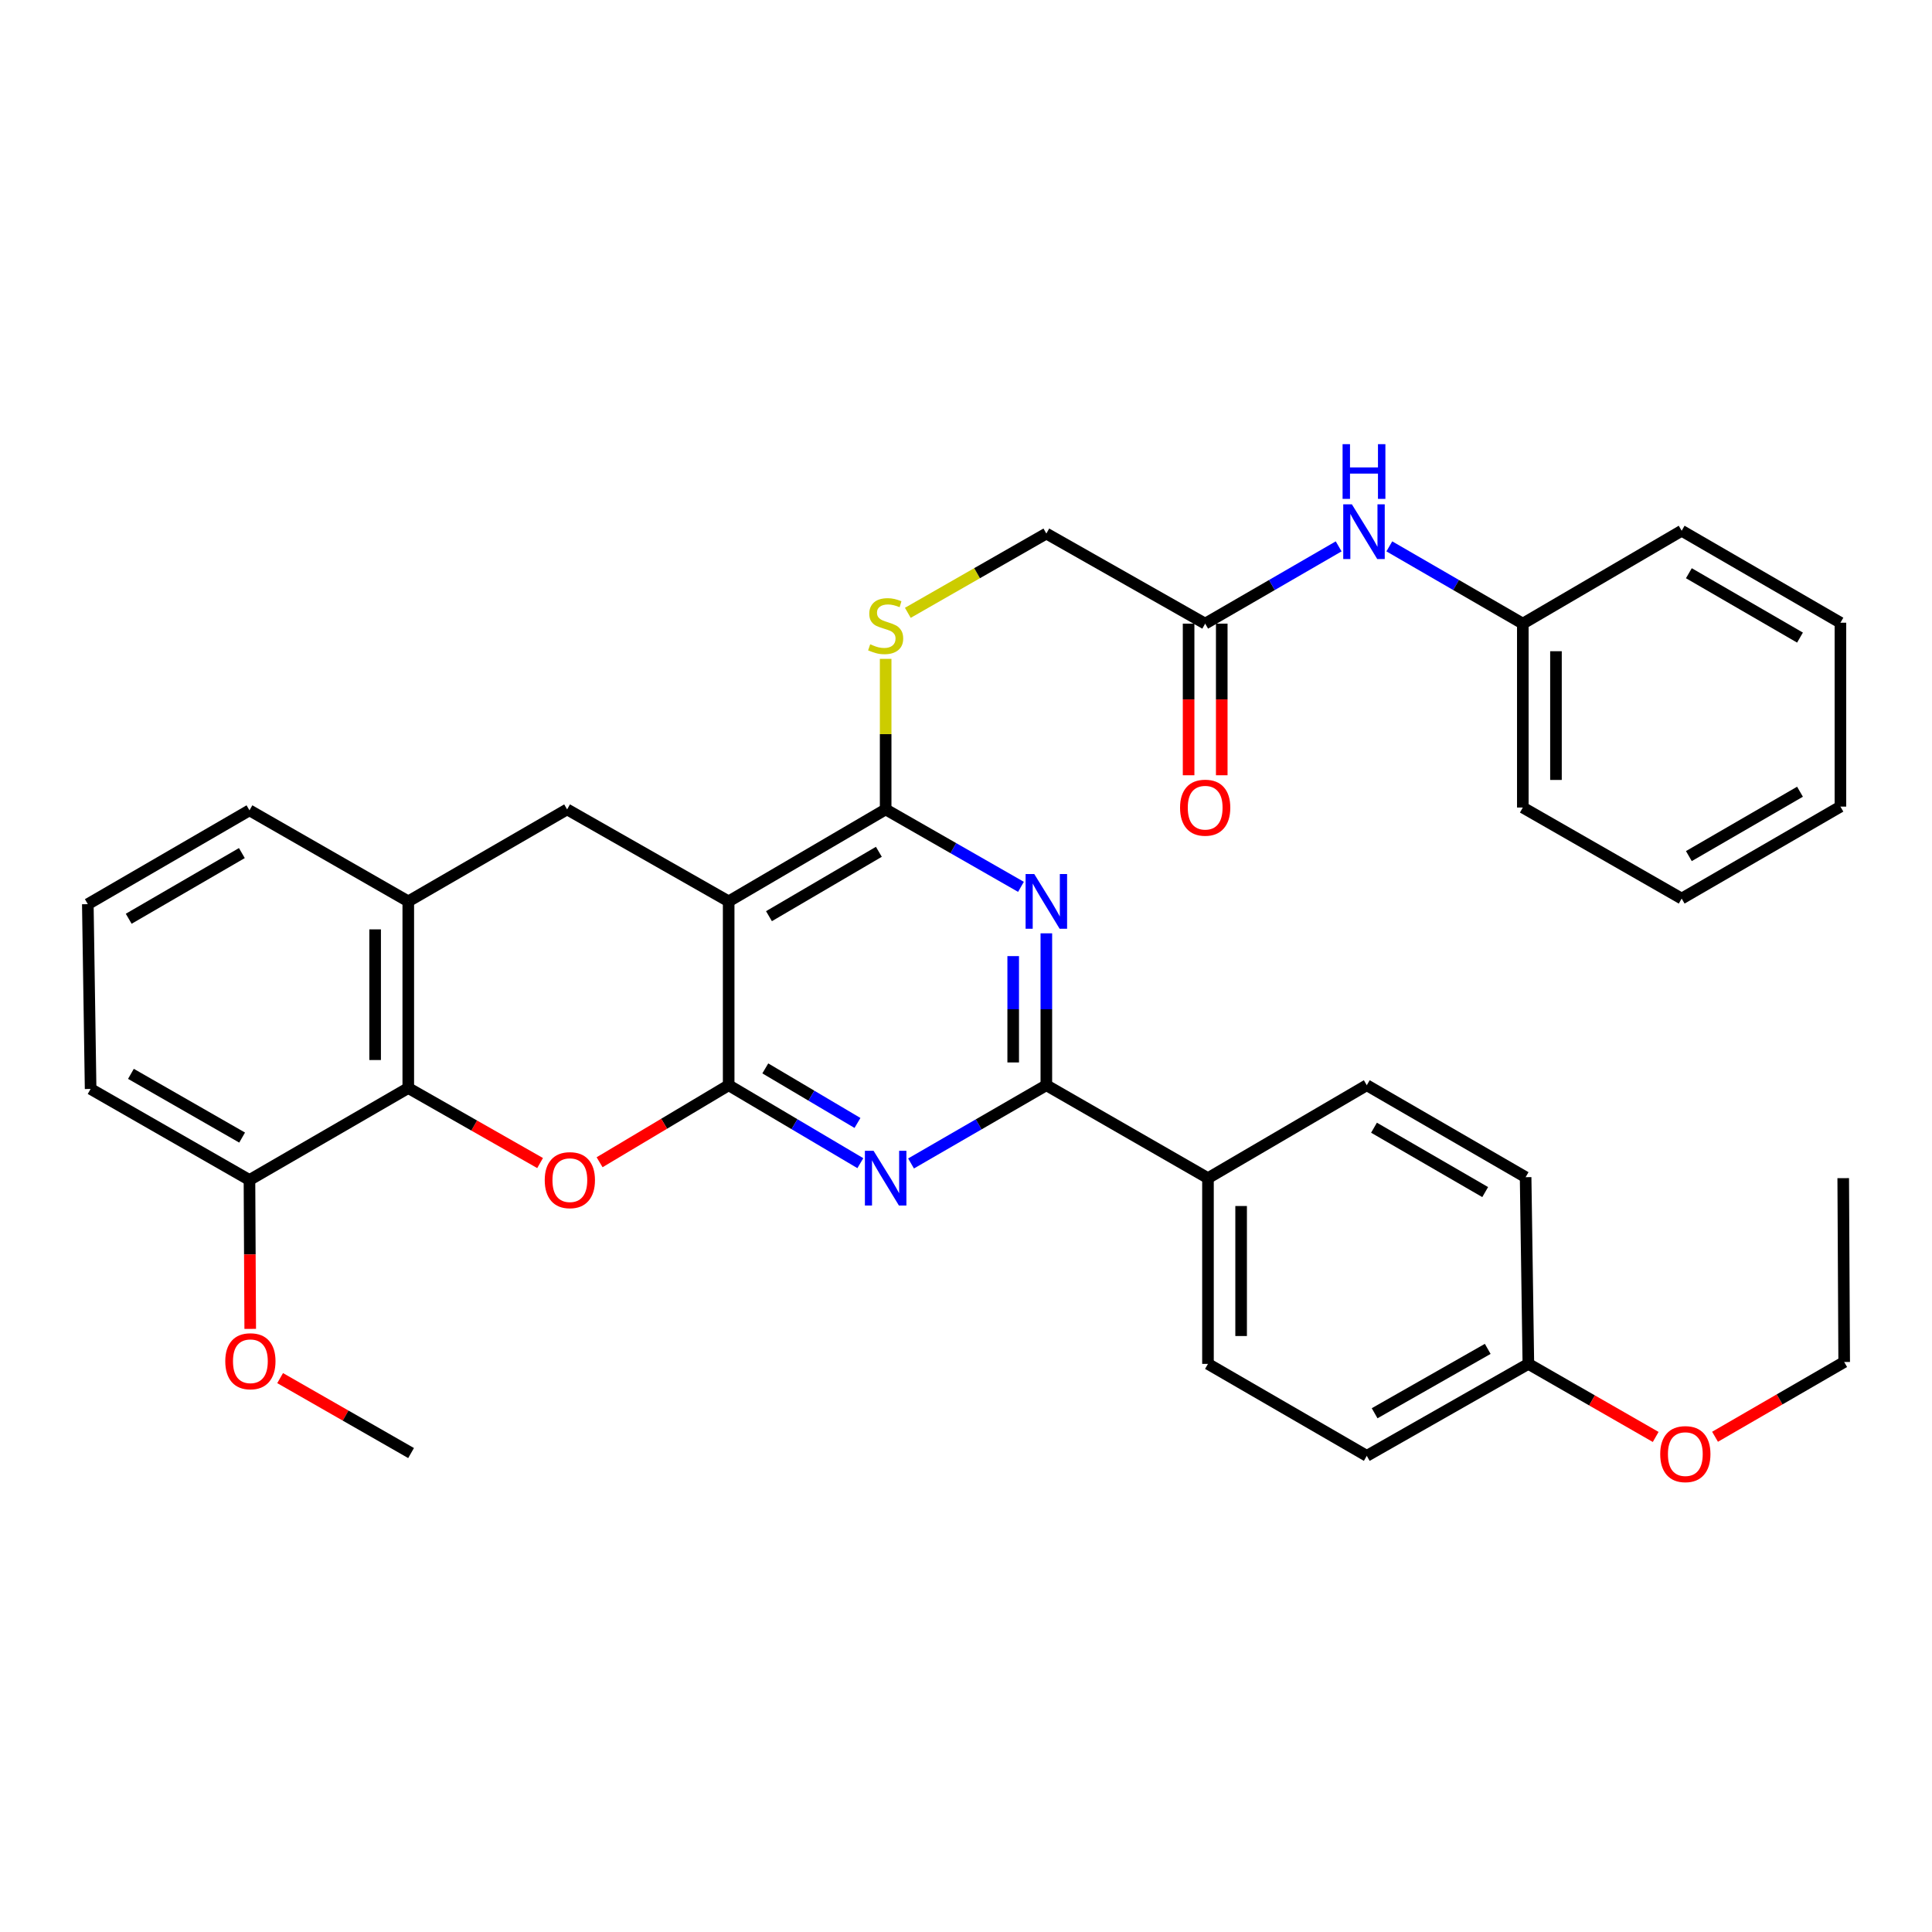 <?xml version='1.0' encoding='iso-8859-1'?>
<svg version='1.1' baseProfile='full'
              xmlns='http://www.w3.org/2000/svg'
                      xmlns:rdkit='http://www.rdkit.org/xml'
                      xmlns:xlink='http://www.w3.org/1999/xlink'
                  xml:space='preserve'
width='1000px' height='1000px' viewBox='0 0 1000 1000'>
<!-- END OF HEADER -->
<rect style='opacity:1.0;fill:#FFFFFF;stroke:none' width='1000' height='1000' x='0' y='0'> </rect>
<path class='bond-0' d='M 377.156,561.712 L 377.156,466.548' style='fill:none;fill-rule:evenodd;stroke:#000000;stroke-width:6px;stroke-linecap:butt;stroke-linejoin:miter;stroke-opacity:1' />
<path class='bond-1' d='M 377.156,561.712 L 411.234,581.884' style='fill:none;fill-rule:evenodd;stroke:#000000;stroke-width:6px;stroke-linecap:butt;stroke-linejoin:miter;stroke-opacity:1' />
<path class='bond-1' d='M 411.234,581.884 L 445.313,602.055' style='fill:none;fill-rule:evenodd;stroke:#0000FF;stroke-width:6px;stroke-linecap:butt;stroke-linejoin:miter;stroke-opacity:1' />
<path class='bond-1' d='M 396.119,552.999 L 419.974,567.119' style='fill:none;fill-rule:evenodd;stroke:#000000;stroke-width:6px;stroke-linecap:butt;stroke-linejoin:miter;stroke-opacity:1' />
<path class='bond-1' d='M 419.974,567.119 L 443.828,581.239' style='fill:none;fill-rule:evenodd;stroke:#0000FF;stroke-width:6px;stroke-linecap:butt;stroke-linejoin:miter;stroke-opacity:1' />
<path class='bond-3' d='M 377.156,561.712 L 343.752,581.645' style='fill:none;fill-rule:evenodd;stroke:#000000;stroke-width:6px;stroke-linecap:butt;stroke-linejoin:miter;stroke-opacity:1' />
<path class='bond-3' d='M 343.752,581.645 L 310.348,601.577' style='fill:none;fill-rule:evenodd;stroke:#FF0000;stroke-width:6px;stroke-linecap:butt;stroke-linejoin:miter;stroke-opacity:1' />
<path class='bond-4' d='M 377.156,466.548 L 458.413,418.947' style='fill:none;fill-rule:evenodd;stroke:#000000;stroke-width:6px;stroke-linecap:butt;stroke-linejoin:miter;stroke-opacity:1' />
<path class='bond-4' d='M 398.017,474.212 L 454.897,440.891' style='fill:none;fill-rule:evenodd;stroke:#000000;stroke-width:6px;stroke-linecap:butt;stroke-linejoin:miter;stroke-opacity:1' />
<path class='bond-7' d='M 377.156,466.548 L 293.535,418.947' style='fill:none;fill-rule:evenodd;stroke:#000000;stroke-width:6px;stroke-linecap:butt;stroke-linejoin:miter;stroke-opacity:1' />
<path class='bond-5' d='M 471.555,602.209 L 506.571,581.961' style='fill:none;fill-rule:evenodd;stroke:#0000FF;stroke-width:6px;stroke-linecap:butt;stroke-linejoin:miter;stroke-opacity:1' />
<path class='bond-5' d='M 506.571,581.961 L 541.587,561.712' style='fill:none;fill-rule:evenodd;stroke:#000000;stroke-width:6px;stroke-linecap:butt;stroke-linejoin:miter;stroke-opacity:1' />
<path class='bond-2' d='M 541.587,483.087 L 541.587,522.4' style='fill:none;fill-rule:evenodd;stroke:#0000FF;stroke-width:6px;stroke-linecap:butt;stroke-linejoin:miter;stroke-opacity:1' />
<path class='bond-2' d='M 541.587,522.4 L 541.587,561.712' style='fill:none;fill-rule:evenodd;stroke:#000000;stroke-width:6px;stroke-linecap:butt;stroke-linejoin:miter;stroke-opacity:1' />
<path class='bond-2' d='M 524.43,494.881 L 524.43,522.4' style='fill:none;fill-rule:evenodd;stroke:#0000FF;stroke-width:6px;stroke-linecap:butt;stroke-linejoin:miter;stroke-opacity:1' />
<path class='bond-2' d='M 524.43,522.4 L 524.43,549.919' style='fill:none;fill-rule:evenodd;stroke:#000000;stroke-width:6px;stroke-linecap:butt;stroke-linejoin:miter;stroke-opacity:1' />
<path class='bond-35' d='M 528.451,459.031 L 493.432,438.989' style='fill:none;fill-rule:evenodd;stroke:#0000FF;stroke-width:6px;stroke-linecap:butt;stroke-linejoin:miter;stroke-opacity:1' />
<path class='bond-35' d='M 493.432,438.989 L 458.413,418.947' style='fill:none;fill-rule:evenodd;stroke:#000000;stroke-width:6px;stroke-linecap:butt;stroke-linejoin:miter;stroke-opacity:1' />
<path class='bond-6' d='M 279.549,601.994 L 245.437,582.577' style='fill:none;fill-rule:evenodd;stroke:#FF0000;stroke-width:6px;stroke-linecap:butt;stroke-linejoin:miter;stroke-opacity:1' />
<path class='bond-6' d='M 245.437,582.577 L 211.324,563.161' style='fill:none;fill-rule:evenodd;stroke:#000000;stroke-width:6px;stroke-linecap:butt;stroke-linejoin:miter;stroke-opacity:1' />
<path class='bond-9' d='M 458.413,418.947 L 458.413,379.985' style='fill:none;fill-rule:evenodd;stroke:#000000;stroke-width:6px;stroke-linecap:butt;stroke-linejoin:miter;stroke-opacity:1' />
<path class='bond-9' d='M 458.413,379.985 L 458.413,341.024' style='fill:none;fill-rule:evenodd;stroke:#CCCC00;stroke-width:6px;stroke-linecap:butt;stroke-linejoin:miter;stroke-opacity:1' />
<path class='bond-10' d='M 541.587,561.712 L 625.246,609.809' style='fill:none;fill-rule:evenodd;stroke:#000000;stroke-width:6px;stroke-linecap:butt;stroke-linejoin:miter;stroke-opacity:1' />
<path class='bond-8' d='M 211.324,563.161 L 211.324,466.548' style='fill:none;fill-rule:evenodd;stroke:#000000;stroke-width:6px;stroke-linecap:butt;stroke-linejoin:miter;stroke-opacity:1' />
<path class='bond-8' d='M 194.167,548.669 L 194.167,481.04' style='fill:none;fill-rule:evenodd;stroke:#000000;stroke-width:6px;stroke-linecap:butt;stroke-linejoin:miter;stroke-opacity:1' />
<path class='bond-13' d='M 211.324,563.161 L 129.123,610.762' style='fill:none;fill-rule:evenodd;stroke:#000000;stroke-width:6px;stroke-linecap:butt;stroke-linejoin:miter;stroke-opacity:1' />
<path class='bond-36' d='M 293.535,418.947 L 211.324,466.548' style='fill:none;fill-rule:evenodd;stroke:#000000;stroke-width:6px;stroke-linecap:butt;stroke-linejoin:miter;stroke-opacity:1' />
<path class='bond-23' d='M 211.324,466.548 L 129.123,419.424' style='fill:none;fill-rule:evenodd;stroke:#000000;stroke-width:6px;stroke-linecap:butt;stroke-linejoin:miter;stroke-opacity:1' />
<path class='bond-15' d='M 469.889,317.196 L 505.738,296.68' style='fill:none;fill-rule:evenodd;stroke:#CCCC00;stroke-width:6px;stroke-linecap:butt;stroke-linejoin:miter;stroke-opacity:1' />
<path class='bond-15' d='M 505.738,296.68 L 541.587,276.163' style='fill:none;fill-rule:evenodd;stroke:#000000;stroke-width:6px;stroke-linecap:butt;stroke-linejoin:miter;stroke-opacity:1' />
<path class='bond-16' d='M 625.246,609.809 L 625.246,705.945' style='fill:none;fill-rule:evenodd;stroke:#000000;stroke-width:6px;stroke-linecap:butt;stroke-linejoin:miter;stroke-opacity:1' />
<path class='bond-16' d='M 642.403,624.229 L 642.403,691.525' style='fill:none;fill-rule:evenodd;stroke:#000000;stroke-width:6px;stroke-linecap:butt;stroke-linejoin:miter;stroke-opacity:1' />
<path class='bond-17' d='M 625.246,609.809 L 707.447,561.712' style='fill:none;fill-rule:evenodd;stroke:#000000;stroke-width:6px;stroke-linecap:butt;stroke-linejoin:miter;stroke-opacity:1' />
<path class='bond-11' d='M 623.797,322.792 L 541.587,276.163' style='fill:none;fill-rule:evenodd;stroke:#000000;stroke-width:6px;stroke-linecap:butt;stroke-linejoin:miter;stroke-opacity:1' />
<path class='bond-12' d='M 623.797,322.792 L 658.34,302.797' style='fill:none;fill-rule:evenodd;stroke:#000000;stroke-width:6px;stroke-linecap:butt;stroke-linejoin:miter;stroke-opacity:1' />
<path class='bond-12' d='M 658.34,302.797 L 692.884,282.801' style='fill:none;fill-rule:evenodd;stroke:#0000FF;stroke-width:6px;stroke-linecap:butt;stroke-linejoin:miter;stroke-opacity:1' />
<path class='bond-14' d='M 615.219,322.792 L 615.219,362.034' style='fill:none;fill-rule:evenodd;stroke:#000000;stroke-width:6px;stroke-linecap:butt;stroke-linejoin:miter;stroke-opacity:1' />
<path class='bond-14' d='M 615.219,362.034 L 615.219,401.275' style='fill:none;fill-rule:evenodd;stroke:#FF0000;stroke-width:6px;stroke-linecap:butt;stroke-linejoin:miter;stroke-opacity:1' />
<path class='bond-14' d='M 632.376,322.792 L 632.376,362.034' style='fill:none;fill-rule:evenodd;stroke:#000000;stroke-width:6px;stroke-linecap:butt;stroke-linejoin:miter;stroke-opacity:1' />
<path class='bond-14' d='M 632.376,362.034 L 632.376,401.275' style='fill:none;fill-rule:evenodd;stroke:#FF0000;stroke-width:6px;stroke-linecap:butt;stroke-linejoin:miter;stroke-opacity:1' />
<path class='bond-18' d='M 719.113,282.8 L 753.661,302.796' style='fill:none;fill-rule:evenodd;stroke:#0000FF;stroke-width:6px;stroke-linecap:butt;stroke-linejoin:miter;stroke-opacity:1' />
<path class='bond-18' d='M 753.661,302.796 L 788.209,322.792' style='fill:none;fill-rule:evenodd;stroke:#000000;stroke-width:6px;stroke-linecap:butt;stroke-linejoin:miter;stroke-opacity:1' />
<path class='bond-22' d='M 129.123,610.762 L 129.319,649.298' style='fill:none;fill-rule:evenodd;stroke:#000000;stroke-width:6px;stroke-linecap:butt;stroke-linejoin:miter;stroke-opacity:1' />
<path class='bond-22' d='M 129.319,649.298 L 129.515,687.833' style='fill:none;fill-rule:evenodd;stroke:#FF0000;stroke-width:6px;stroke-linecap:butt;stroke-linejoin:miter;stroke-opacity:1' />
<path class='bond-26' d='M 129.123,610.762 L 46.903,563.638' style='fill:none;fill-rule:evenodd;stroke:#000000;stroke-width:6px;stroke-linecap:butt;stroke-linejoin:miter;stroke-opacity:1' />
<path class='bond-26' d='M 125.322,588.808 L 67.768,555.821' style='fill:none;fill-rule:evenodd;stroke:#000000;stroke-width:6px;stroke-linecap:butt;stroke-linejoin:miter;stroke-opacity:1' />
<path class='bond-21' d='M 625.246,705.945 L 707.447,753.546' style='fill:none;fill-rule:evenodd;stroke:#000000;stroke-width:6px;stroke-linecap:butt;stroke-linejoin:miter;stroke-opacity:1' />
<path class='bond-20' d='M 707.447,561.712 L 789.657,609.313' style='fill:none;fill-rule:evenodd;stroke:#000000;stroke-width:6px;stroke-linecap:butt;stroke-linejoin:miter;stroke-opacity:1' />
<path class='bond-20' d='M 711.181,583.7 L 768.729,617.021' style='fill:none;fill-rule:evenodd;stroke:#000000;stroke-width:6px;stroke-linecap:butt;stroke-linejoin:miter;stroke-opacity:1' />
<path class='bond-28' d='M 788.209,322.792 L 788.209,417.975' style='fill:none;fill-rule:evenodd;stroke:#000000;stroke-width:6px;stroke-linecap:butt;stroke-linejoin:miter;stroke-opacity:1' />
<path class='bond-28' d='M 805.366,337.069 L 805.366,403.698' style='fill:none;fill-rule:evenodd;stroke:#000000;stroke-width:6px;stroke-linecap:butt;stroke-linejoin:miter;stroke-opacity:1' />
<path class='bond-29' d='M 788.209,322.792 L 870.429,274.714' style='fill:none;fill-rule:evenodd;stroke:#000000;stroke-width:6px;stroke-linecap:butt;stroke-linejoin:miter;stroke-opacity:1' />
<path class='bond-19' d='M 791.078,705.945 L 789.657,609.313' style='fill:none;fill-rule:evenodd;stroke:#000000;stroke-width:6px;stroke-linecap:butt;stroke-linejoin:miter;stroke-opacity:1' />
<path class='bond-24' d='M 791.078,705.945 L 824.031,724.853' style='fill:none;fill-rule:evenodd;stroke:#000000;stroke-width:6px;stroke-linecap:butt;stroke-linejoin:miter;stroke-opacity:1' />
<path class='bond-24' d='M 824.031,724.853 L 856.984,743.762' style='fill:none;fill-rule:evenodd;stroke:#FF0000;stroke-width:6px;stroke-linecap:butt;stroke-linejoin:miter;stroke-opacity:1' />
<path class='bond-38' d='M 791.078,705.945 L 707.447,753.546' style='fill:none;fill-rule:evenodd;stroke:#000000;stroke-width:6px;stroke-linecap:butt;stroke-linejoin:miter;stroke-opacity:1' />
<path class='bond-38' d='M 770.046,698.175 L 711.505,731.495' style='fill:none;fill-rule:evenodd;stroke:#000000;stroke-width:6px;stroke-linecap:butt;stroke-linejoin:miter;stroke-opacity:1' />
<path class='bond-30' d='M 144.996,713.308 L 178.884,732.703' style='fill:none;fill-rule:evenodd;stroke:#FF0000;stroke-width:6px;stroke-linecap:butt;stroke-linejoin:miter;stroke-opacity:1' />
<path class='bond-30' d='M 178.884,732.703 L 212.773,752.098' style='fill:none;fill-rule:evenodd;stroke:#000000;stroke-width:6px;stroke-linecap:butt;stroke-linejoin:miter;stroke-opacity:1' />
<path class='bond-37' d='M 129.123,419.424 L 45.455,467.997' style='fill:none;fill-rule:evenodd;stroke:#000000;stroke-width:6px;stroke-linecap:butt;stroke-linejoin:miter;stroke-opacity:1' />
<path class='bond-37' d='M 125.187,441.548 L 66.619,475.549' style='fill:none;fill-rule:evenodd;stroke:#000000;stroke-width:6px;stroke-linecap:butt;stroke-linejoin:miter;stroke-opacity:1' />
<path class='bond-27' d='M 887.7,743.665 L 921.123,724.319' style='fill:none;fill-rule:evenodd;stroke:#FF0000;stroke-width:6px;stroke-linecap:butt;stroke-linejoin:miter;stroke-opacity:1' />
<path class='bond-27' d='M 921.123,724.319 L 954.545,704.973' style='fill:none;fill-rule:evenodd;stroke:#000000;stroke-width:6px;stroke-linecap:butt;stroke-linejoin:miter;stroke-opacity:1' />
<path class='bond-25' d='M 45.455,467.997 L 46.903,563.638' style='fill:none;fill-rule:evenodd;stroke:#000000;stroke-width:6px;stroke-linecap:butt;stroke-linejoin:miter;stroke-opacity:1' />
<path class='bond-31' d='M 954.545,704.973 L 954.05,609.809' style='fill:none;fill-rule:evenodd;stroke:#000000;stroke-width:6px;stroke-linecap:butt;stroke-linejoin:miter;stroke-opacity:1' />
<path class='bond-33' d='M 788.209,417.975 L 870.429,465.1' style='fill:none;fill-rule:evenodd;stroke:#000000;stroke-width:6px;stroke-linecap:butt;stroke-linejoin:miter;stroke-opacity:1' />
<path class='bond-32' d='M 870.429,274.714 L 952.601,322.315' style='fill:none;fill-rule:evenodd;stroke:#000000;stroke-width:6px;stroke-linecap:butt;stroke-linejoin:miter;stroke-opacity:1' />
<path class='bond-32' d='M 874.154,296.7 L 931.675,330.021' style='fill:none;fill-rule:evenodd;stroke:#000000;stroke-width:6px;stroke-linecap:butt;stroke-linejoin:miter;stroke-opacity:1' />
<path class='bond-34' d='M 952.601,322.315 L 952.601,417.498' style='fill:none;fill-rule:evenodd;stroke:#000000;stroke-width:6px;stroke-linecap:butt;stroke-linejoin:miter;stroke-opacity:1' />
<path class='bond-39' d='M 870.429,465.1 L 952.601,417.498' style='fill:none;fill-rule:evenodd;stroke:#000000;stroke-width:6px;stroke-linecap:butt;stroke-linejoin:miter;stroke-opacity:1' />
<path class='bond-39' d='M 874.154,443.113 L 931.675,409.793' style='fill:none;fill-rule:evenodd;stroke:#000000;stroke-width:6px;stroke-linecap:butt;stroke-linejoin:miter;stroke-opacity:1' />
<path  class='atom-2' d='M 452.153 595.649
L 461.433 610.649
Q 462.353 612.129, 463.833 614.809
Q 465.313 617.489, 465.393 617.649
L 465.393 595.649
L 469.153 595.649
L 469.153 623.969
L 465.273 623.969
L 455.313 607.569
Q 454.153 605.649, 452.913 603.449
Q 451.713 601.249, 451.353 600.569
L 451.353 623.969
L 447.673 623.969
L 447.673 595.649
L 452.153 595.649
' fill='#0000FF'/>
<path  class='atom-3' d='M 535.327 452.388
L 544.607 467.388
Q 545.527 468.868, 547.007 471.548
Q 548.487 474.228, 548.567 474.388
L 548.567 452.388
L 552.327 452.388
L 552.327 480.708
L 548.447 480.708
L 538.487 464.308
Q 537.327 462.388, 536.087 460.188
Q 534.887 457.988, 534.527 457.308
L 534.527 480.708
L 530.847 480.708
L 530.847 452.388
L 535.327 452.388
' fill='#0000FF'/>
<path  class='atom-4' d='M 281.955 610.842
Q 281.955 604.042, 285.315 600.242
Q 288.675 596.442, 294.955 596.442
Q 301.235 596.442, 304.595 600.242
Q 307.955 604.042, 307.955 610.842
Q 307.955 617.722, 304.555 621.642
Q 301.155 625.522, 294.955 625.522
Q 288.715 625.522, 285.315 621.642
Q 281.955 617.762, 281.955 610.842
M 294.955 622.322
Q 299.275 622.322, 301.595 619.442
Q 303.955 616.522, 303.955 610.842
Q 303.955 605.282, 301.595 602.482
Q 299.275 599.642, 294.955 599.642
Q 290.635 599.642, 288.275 602.442
Q 285.955 605.242, 285.955 610.842
Q 285.955 616.562, 288.275 619.442
Q 290.635 622.322, 294.955 622.322
' fill='#FF0000'/>
<path  class='atom-10' d='M 450.413 333.484
Q 450.733 333.604, 452.053 334.164
Q 453.373 334.724, 454.813 335.084
Q 456.293 335.404, 457.733 335.404
Q 460.413 335.404, 461.973 334.124
Q 463.533 332.804, 463.533 330.524
Q 463.533 328.964, 462.733 328.004
Q 461.973 327.044, 460.773 326.524
Q 459.573 326.004, 457.573 325.404
Q 455.053 324.644, 453.533 323.924
Q 452.053 323.204, 450.973 321.684
Q 449.933 320.164, 449.933 317.604
Q 449.933 314.044, 452.333 311.844
Q 454.773 309.644, 459.573 309.644
Q 462.853 309.644, 466.573 311.204
L 465.653 314.284
Q 462.253 312.884, 459.693 312.884
Q 456.933 312.884, 455.413 314.044
Q 453.893 315.164, 453.933 317.124
Q 453.933 318.644, 454.693 319.564
Q 455.493 320.484, 456.613 321.004
Q 457.773 321.524, 459.693 322.124
Q 462.253 322.924, 463.773 323.724
Q 465.293 324.524, 466.373 326.164
Q 467.493 327.764, 467.493 330.524
Q 467.493 334.444, 464.853 336.564
Q 462.253 338.644, 457.893 338.644
Q 455.373 338.644, 453.453 338.084
Q 451.573 337.564, 449.333 336.644
L 450.413 333.484
' fill='#CCCC00'/>
<path  class='atom-13' d='M 699.738 261.05
L 709.018 276.05
Q 709.938 277.53, 711.418 280.21
Q 712.898 282.89, 712.978 283.05
L 712.978 261.05
L 716.738 261.05
L 716.738 289.37
L 712.858 289.37
L 702.898 272.97
Q 701.738 271.05, 700.498 268.85
Q 699.298 266.65, 698.938 265.97
L 698.938 289.37
L 695.258 289.37
L 695.258 261.05
L 699.738 261.05
' fill='#0000FF'/>
<path  class='atom-13' d='M 694.918 229.898
L 698.758 229.898
L 698.758 241.938
L 713.238 241.938
L 713.238 229.898
L 717.078 229.898
L 717.078 258.218
L 713.238 258.218
L 713.238 245.138
L 698.758 245.138
L 698.758 258.218
L 694.918 258.218
L 694.918 229.898
' fill='#0000FF'/>
<path  class='atom-15' d='M 610.797 418.055
Q 610.797 411.255, 614.157 407.455
Q 617.517 403.655, 623.797 403.655
Q 630.077 403.655, 633.437 407.455
Q 636.797 411.255, 636.797 418.055
Q 636.797 424.935, 633.397 428.855
Q 629.997 432.735, 623.797 432.735
Q 617.557 432.735, 614.157 428.855
Q 610.797 424.975, 610.797 418.055
M 623.797 429.535
Q 628.117 429.535, 630.437 426.655
Q 632.797 423.735, 632.797 418.055
Q 632.797 412.495, 630.437 409.695
Q 628.117 406.855, 623.797 406.855
Q 619.477 406.855, 617.117 409.655
Q 614.797 412.455, 614.797 418.055
Q 614.797 423.775, 617.117 426.655
Q 619.477 429.535, 623.797 429.535
' fill='#FF0000'/>
<path  class='atom-23' d='M 116.6 704.576
Q 116.6 697.776, 119.96 693.976
Q 123.32 690.176, 129.6 690.176
Q 135.88 690.176, 139.24 693.976
Q 142.6 697.776, 142.6 704.576
Q 142.6 711.456, 139.2 715.376
Q 135.8 719.256, 129.6 719.256
Q 123.36 719.256, 119.96 715.376
Q 116.6 711.496, 116.6 704.576
M 129.6 716.056
Q 133.92 716.056, 136.24 713.176
Q 138.6 710.256, 138.6 704.576
Q 138.6 699.016, 136.24 696.216
Q 133.92 693.376, 129.6 693.376
Q 125.28 693.376, 122.92 696.176
Q 120.6 698.976, 120.6 704.576
Q 120.6 710.296, 122.92 713.176
Q 125.28 716.056, 129.6 716.056
' fill='#FF0000'/>
<path  class='atom-25' d='M 859.325 752.645
Q 859.325 745.845, 862.685 742.045
Q 866.045 738.245, 872.325 738.245
Q 878.605 738.245, 881.965 742.045
Q 885.325 745.845, 885.325 752.645
Q 885.325 759.525, 881.925 763.445
Q 878.525 767.325, 872.325 767.325
Q 866.085 767.325, 862.685 763.445
Q 859.325 759.565, 859.325 752.645
M 872.325 764.125
Q 876.645 764.125, 878.965 761.245
Q 881.325 758.325, 881.325 752.645
Q 881.325 747.085, 878.965 744.285
Q 876.645 741.445, 872.325 741.445
Q 868.005 741.445, 865.645 744.245
Q 863.325 747.045, 863.325 752.645
Q 863.325 758.365, 865.645 761.245
Q 868.005 764.125, 872.325 764.125
' fill='#FF0000'/>
</svg>
